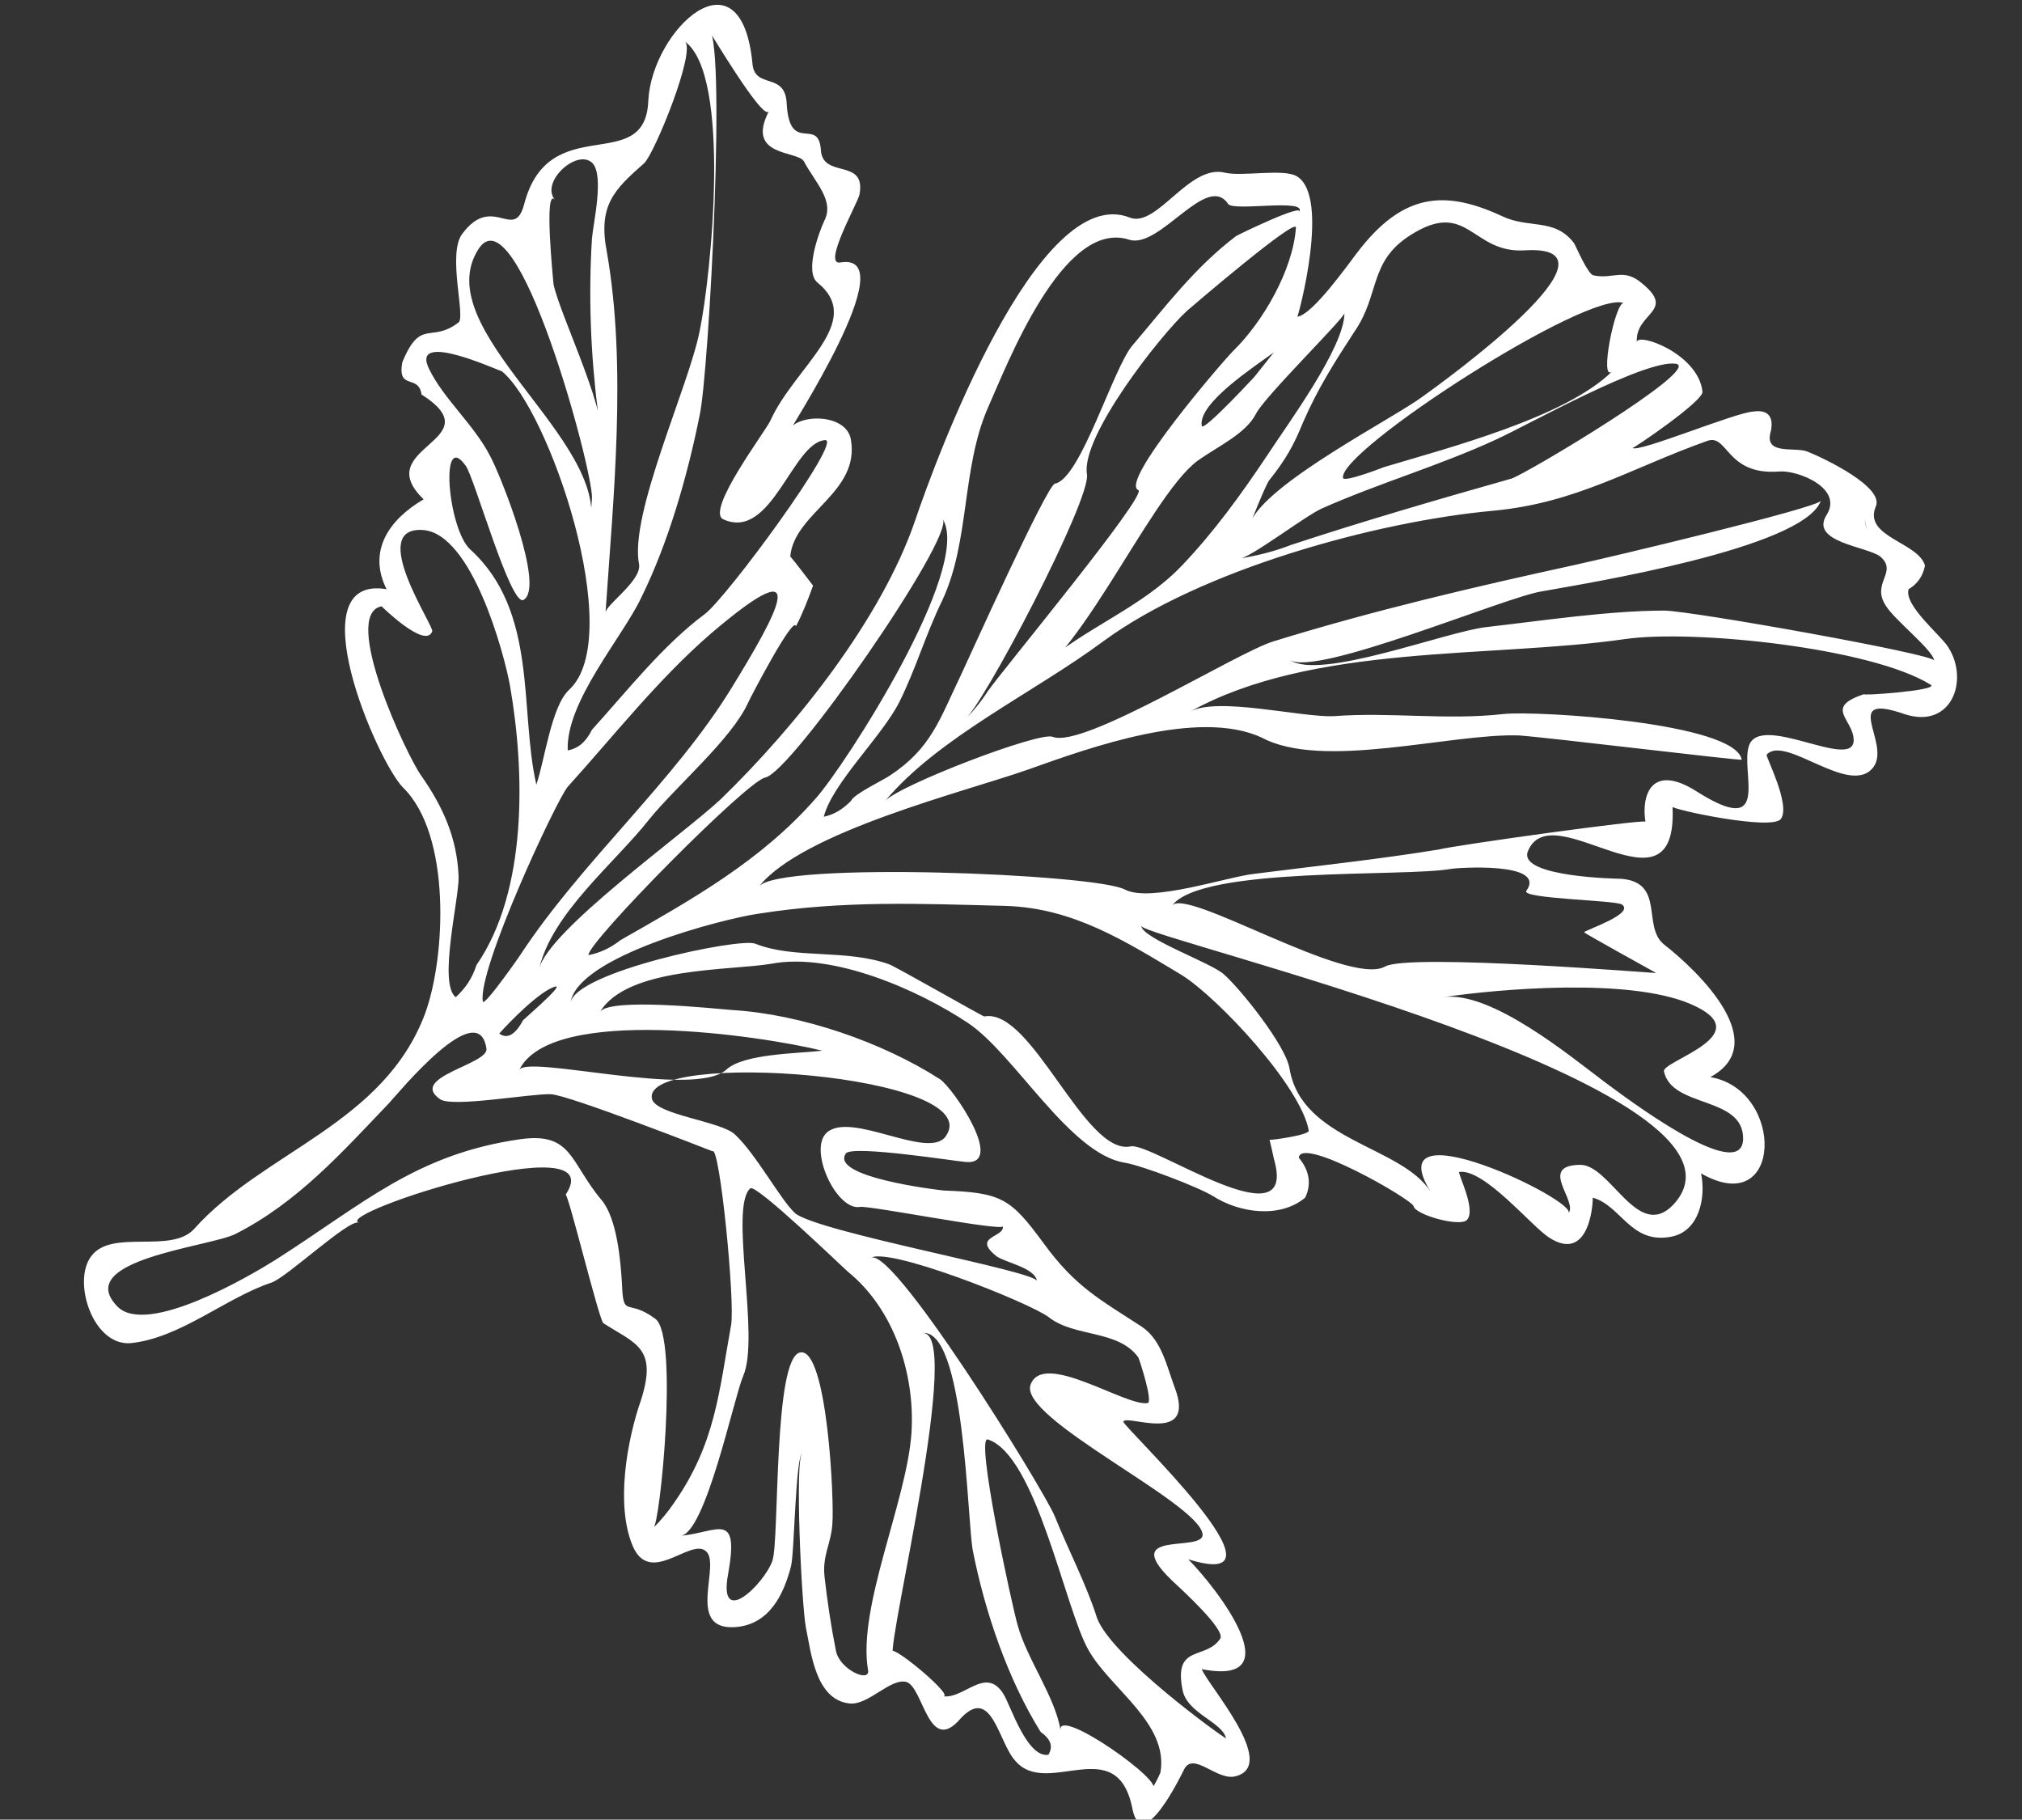 <?xml version="1.0" encoding="UTF-8"?> <!-- Generator: Adobe Illustrator 19.1.1, SVG Export Plug-In . SVG Version: 6.00 Build 0) --> <svg xmlns="http://www.w3.org/2000/svg" xmlns:xlink="http://www.w3.org/1999/xlink" id="Слой_1" x="0px" y="0px" viewBox="261.9 -122.7 283.5 255.1" style="enable-background:new 261.9 -122.7 283.5 255.1;" xml:space="preserve"><rect x="261.9" y="-122.7" width="283.5" height="255.1" fill="#333333" stroke="none"/> <style type="text/css"> .st0{fill:#FFFFFF;} </style> <g> <path class="st0" d="M427.9,125.4c1.3-2.7,4.7,1.7,7.3,0.9c6-1.6-4-12.8-4.8-15c12.8,2.5,2.1-11.4-1.9-15.4c16,5-9.3-18.7-9.1-19.3 c0.4-1.1,10.3,3.4,7.2-4.8c-1.1-2.9-1.8-6.6-4.6-8.5c-6-3.9-9.3-5.6-13.7-11.6c-4.7-6.4-5.9-7.2-14.1-7.5c-1-0.1-16-1.9-13.7-5.2 c0.9-1.2,15.4,1.1,16.8,1.2c5.6,0.5-1.7-10.3-3.6-11.6c-8.1-5.2-19.4-9.1-29.1-9.7c-2.6-0.2-17.4-1.8-18.6,0.3 c3.8-6.4,18.4-5.8,24.1-6.8c8.6-1.6,20.6,3.7,27.5,8.3c6.5,4.3,14.3,18.4,22,19.6c2.4,0.4,10.3,3.4,12.4,4.7 c3.6,2.3,9.3,3.2,12.9,0.2c0.9-1.9,0.6-3.8-0.9-5.6c0.3-3.1,15.8,5.8,16.1,6.8c0.2,1.2,6.6,3,7.5,1.9c1.3-1.5-1.4-6.6-1.1-6.7 c3.5-0.5,10.1,7.6,12.6,9.2c5.9,3.8,6.2-5.6,6.1-5.6c4,1.1,5.3,6.5,10.9,5.5c4.1-0.7,5-5.6,4.3-8.9c11.5,6.6,11.8-11.7,1.3-13.5 c8.7-4.7-1.5-14.7-6.5-18.6c-3.1-2.5,0.2-8.7-6-9.2c-0.2,0-14.4-0.2-13.1-3.8c3.3-8.4,21.1,10.3,20.3-6.3c0,0.4,14,3.4,15.2,1.7 c1.4-2-2.2-8.8-2-9c2.6-2.9,11.8,6.1,15,1.7c2.4-3.4-4.7-10.5,4.3-7.4c6.6,2.2,9.1-4.7,6.2-9.3c-0.9-1.6-6.3-5.9-5.6-8.2 c1.2-0.7,2-1.8,2.3-3.3c-0.9-3.3-8.7-4-6.9-8.3c1.2-2.7-7.1-6.7-9.6-7.7c-1.8-0.7-6.2,0.6-5.1-2.9c0.4-2.1-0.5-3-2.5-2.7 c-2.4,0.1-16.1,5.8-16.9,5.1c0.1,0.1,10-6.6,9.8-7.9c-0.6-5.4-9.3-8.4-9.2-6.9c-0.3-4.2,5.6-4.3,0.7-8.3c-2.6-2.2-4-0.5-6.8-1.1 c-0.8-0.2-2.4-4-2.7-4.5c-2.7-3.6-6.4-2-10.1-3.8c-8-3.7-13.9-3.3-20.3,5.1c-1.1,1.4-6.2,8.7-8.4,9c0.1,0,4.7-16.9-0.1-19.7 c-1.9-1.1-7.7,0.1-10.1-0.5c-5-1.2-9.5,7.8-13.3,6.3c-12.9-5.1-27.3,34.2-30.1,42.5c-4.7,13.7-16.5,28.6-27.2,39 c-5.2,4.9-24.2,18.4-25.5,23.8c1.8-7.8,10.6-14.8,15.4-20.9c3.8-4.7,11.6-11.3,13.9-16.4c0.2-0.5,6.4-12.4,6.7-10.7 c1-1.9,1.7-3.8,2.4-5.7c-1.1-1.4-2.1-2.8-3.2-4.1c0.6-6.2,9.8-8.9,8.5-16.4c-0.7-4-8.7-3.6-8.9-0.6c0-0.4,16.7-25.8,7.4-24.2 c-2.5,0.4,2.4-8.2,2.7-9.5c1-5.2-5.1-2.2-5.4-6.2c-0.3-4.9-4.4,0.7-4.8-6.6c-0.2-4.5-4.5-1.9-4.8-5.6c-1.6-16.5-14.1-4.7-14.6,5.2 c-0.4,10.7-13.9,1.2-17.4,14.5c-1.4,5.4-4.4-1.6-8.7,4.2c-2.1,2.8,0.5,11.6-0.5,12.4c-3.9,3-5.3-0.7-7.9,5.6 c-0.7,4,2.3,1.6,2.7,4.5c10.2,6.5-7.4,7.3,0.3,14.7c-4.8,2.8-7.9,7.2-5.2,12.6c-12.6-2.1-1.4,24,2.3,27.8c6.8,6.6,6,23.8,3.1,31.7 c-5.8,15.5-22.6,19.3-32.3,30.1c-3.2,3.7-11.6,0-14.5,3.9c-2.7,3.5,0.2,12.6,5.5,12.2c7-0.7,13.4-6.4,19.8-8.5 c2.2-0.8,10.8-8.9,12.2-8.4c-3.5-1.3,35.7-13.9,29-3.9c0.3-0.5,4.7,17.6,5.3,18c4.5,2.9,7.6,3.4,5.3,10.7c-2,5.7-3.6,14.8-1.2,20.5 c2.4,5.7,8-1,10.2,0.7c2.4,1.7-3,11.3,4.3,10.7c4.7-0.4,6.7-4.6,7.7-8.5c0.5-1.8,0.6-15.1,1.6-16c-1.1,1-0.1,21.5,0.5,24.6 c0.7,3.3,1.3,10,6,10.6c2.7,0.4,5.8-3.6,8.1-3c2.4,0.8,3.1,10.4,7.6,5.1c4.4-4.7,5.3,3.5,7.7,6c4.5,5.2,14.3-4.3,16.4,6.8 C422.1,137.4,427.6,126,427.9,125.4z M423.4,128.1c2.4-0.6-13.4-11.8-12.8-8.2c-0.7-4.6-4.7-10-6-14.7c-0.8-2.7-6-26.7-4.2-26.1 c6.8,2.2,10.8,23.7,14.1,29.5c3.1,5.5,11.3,10.3,10.1,17.2C424.3,126.5,423.9,127.3,423.4,128.1z M415.7,104.1 c-1.4-4.5-4.1-9.7-5.9-14.2c-1.5-3.7-23.6-39.5-26-36.1c1.6-2.2,22.7,6.2,25.2,8.2c3.6,2.8,9.7,1.7,12.5,5.6 c0.2,0.4,2.1,6.3,1.3,6.4c-3.1,0.5-14.6-7.4-16.4-2.6c-1.8,4.7,23.3,16.4,24.1,20.9c0.5,2.9-12.7-1-3.5,7.3c0.4,0.4,6.7,6.1,6,7.4 c-2,3.1-6.6,0.7-5.3,7.2c0.6,3.3,5.6,4.5,6.1,6.8C433.4,120.9,417.7,109.6,415.7,104.1z M408.9,123.3c-3,0.5-5.3-6.9-6.3-8.5 c-2.6-4.2-5.8,1.2-8.9,0.2c3.5,1.2-8.4-8.7-6.6-5.7c-0.9-1.6,10.1-46.2,4-45.1c6.1-1.1,6.4,26.5,7.2,30.5c1.7,8.6,4.9,18,9.5,25.4 C409.2,121.1,409.6,122.1,408.9,123.3z M379.1,108.7c-0.7-3.5-1.2-6.9-1.6-10.4c-0.3-3,0.9-4.5,1.1-7.3c0.3-3.1-0.7-24.8-4.5-24.1 c-3.8,0.7-2.9,26.3-3.9,29.2c-1.1,3.2-7.7,9.7-6.2,1.8c1.6-9-1.6-5.7-6.7-5.3c3.5-0.2,7.5-19.4,8.8-22.4c2.4-5.4-2-23.7,1-26.3 c0.8-0.7,13.2,11.3,13.7,11.7c6.4,5.2,9.4,14.2,8.9,22.5c-0.6,9.5-7.6,24.5-6.1,33.3C384,113.3,379.6,111.4,379.1,108.7z M353.5,91.5c0.9-0.1,3.6-26.8,0.3-29.3c-4-3-4.5,0.1-4.7-5c-0.2-3.3-0.7-9-2.8-11.6c-4.5-5.3-4.1-9.6-11.4-8.6 c-14.8,2.1-22.2,9.2-34.5,17c-3.2,2-18,10.8-22.1,6.4c-6.2-6.5,13-8.3,16.6-10.1c8.7-4.4,15-11.5,21.5-18.3 c1.4-1.5,12.6-15.2,13.7-7.7c0.4,2.2-11,4-6.5,7.1c1.7,1.2,12.7-0.8,15.5-0.7c2.3,0,22.7,8,22.7,8c1-0.9,3.2,21.2,2.6,24.4 c-1.7,9.4-2.2,16.6-8,24.9C355.6,89.2,354.6,90.4,353.5,91.5z M483.4,40.6c-5.9,0.1-0.2,5.1-1.6,6.8c1.5-1.7-27-15.4-19.3-3 c-4.1-6.5-18.1-7.1-19.8-17.3c-0.5-3.2-6.9-11.2-9.2-13.2c-1.7-1.6-11.4-5-11.6-6.8c0.1,1.7,89.9,22.7,74.6,39.1 C491.5,51.4,487.7,40.5,483.4,40.6z M486.9,29c-4.8-3.6-16-12.9-22.7-11.9c8.2-1.2,26-2.7,34.6,0.9c10.2,4.3-3.9,8-3.6,9.5 c1.1,5.2,11.2,3.4,11.1,9.5C506.1,43.5,489.6,31,486.9,29z M373.4,47.4c-2-1.8-5.5-8.3-8.4-11c-1.8-1.9-11.3-2.8-11.7-5.1 c-1.3-6.9,47.3-3.4,41.2,5.3c-2.4,3.4-13.3-3.6-16.7-0.5c-2.6,2.4,1.4,11,4.7,10.4c1.4-0.2,20.1,3.5,20,2.7 c0.3,1.6-4.4,1.4-0.9,4.2c1.2,0.9,5.4,1.6,5.7,3.5C407.2,55.5,376.8,50.1,373.4,47.4z M420.5,38c-6.5,1.5-13.9-19.5-20.6-18.2 c-0.2,0-12.1-6.8-13.3-7.3c-6.1-2.2-13.3-0.7-18.8-2.9c-2.2-0.9-25.4,4-25.9,8.3c0.8-6.5,21.4-11.8,26.3-12.5 c12-1.9,22.9-1.4,34.7-1.1c9.5,0.3,16.7,4.9,24.7,9.7c5.1,3.2,16.7,15.6,17.8,21.8c0.1,0.6-4.8,1.3-5.5,1.3 c0.3,1.1,0.5,2.3,0.8,3.4C443.2,51.2,423.6,37.6,420.5,38z M456.1,12.8c-5.2,2.9-28.1-11.3-29.9-8.5c4-5.6,32.8-4,39.2-5.2 c0.4-0.1,13.5-1.1,10.5,3.1c-0.7,1.1,12.5,1.3,13.4,1.9c1.9,1.3-5.2,3.6-5.3,3.9c0,0.1,9,5.1,10.1,5.7 C494.5,13.8,459.5,10.9,456.1,12.8z M334.7,27.3c4.5-9.2,34-4.8,42.5-2.7c-3.4,0.4-10.9,0.4-13.4,2.6 C359.4,31.4,335.8,25.1,334.7,27.3z M463.6-3.6c-8.6,1.4-17.2,2.3-25.8,3.4C434,0.2,423.2,3.9,419.6,2c-4.1-2.2-48.6-4-51.3-0.4 c6.1-7.7,28.9-13.3,37.7-16.4c8.7-3.1,23.9-8.6,32.8-4.5c8.5,4.6,26.5-0.6,36-0.3c3.5,0.2,31.3,3.6,31.3,3.4 c-0.9-5.2-28.8-6.9-33.4-6.4c-7.9,0.9-15.9-0.3-23.8,0.3c-4.6,0.2-16.4-2.8-20.2-0.6c17.2-9.6,42.2-7.5,61-10.2 c9.5-1.4,34.6,1.2,42.9,6.4c1.3,0.8-10.2,1.6-9.3,1.3c-5.8,1.9-1.5,3.5-1.5,6.5c-0.1,4.3-13.2-4-14.7,0.8 c-1.2,3.7,3.3,13.1-7.4,6.3c-6.2-3.9-7.7,0.5-7.1,4.3C492.5-7.9,465.9-4.2,463.6-3.6z M331.9,22.2c1.3-1.5,5.8-6.1,7.9-6.6 c1.2-0.2-5.2,5.2-4.6,4.8C334.1,22.4,333,23,331.9,22.2z M329.6,17.7c-0.8-4.4,10.3-28.2,11.9-30.1c6.6-7.3,12.7-15.1,20.1-21.5 c14.9-12.7,8.9-2.2,2.9,7.6c-8.1,13.2-20.9,24.2-29.6,37.4C335.2,10.7,329.8,18.5,329.6,17.7z M325.8,17.1 c-2.5-1.9,0.5-13.9,0.4-16.9C326-5.2,324-9.6,321-13.9c-2-2.7-11.4-22.7-5.6-23.8c0,0,6.2,6.1,7.1,3.5c0.3-0.7-9.2-14.7-1.3-14.2 c6.9,0.5,11.4,17.4,12.2,21.8c2.1,12,2.5,28.8-4.7,39.2C328.1,14.5,327.1,15.9,325.8,17.1z M344.4,11.2 c-0.1-1.8,22.2-24.4,24.8-24.9c3.7-0.7,26.4-33.5,24.9-36.2c4.1,6.9-13.7,34.5-17.8,39.1c-7.7,8.8-17.4,14.2-27.4,19.9 C347.5,10.2,346,10.9,344.4,11.2z M495.3-37.1c-7.8,0-17,1.4-24.9,2.3c-5.7,0.6-23.5,7.6-27.7,4.6c3.6,2.5,30.2-8.8,35.4-9.6 c6.1-1.1,36.7-6,39.1-12.7c-0.4,1-30.3,8.1-34.5,9c-14.2,3.1-28.3,6.4-42.2,10.7c-5.1,1.5-26.7,15.1-31,13.4 c-1.8-0.8-21.6,6.8-23.5,9c7.4-8.9,20.9-15.2,30.6-22.4c13.6-10,38.2-16.8,54.7-18.3c11.7-1.1,19.3-6,30-9.8 c2.9-1,2.6,4.9,10.1,4.3c2.5-0.2,9,2.3,6.6,6.1c-2.4,3.8,5.6,4.4,7.5,5.8c2.6,2.2-1.3,3.7,0.8,6.9c1.2,2,6.5,6.1,6.8,7.7 C533-31,499.4-37,495.3-37.1z M377.4-8.2c1.2-4.7,8.2-11.3,10.6-16.1c2.3-4.6,3.7-9.5,6-14.2c3.9-8.3,2.7-18.5,6.4-27 c2.6-5.8,10.5-26.6,19.8-23.6c4.3,1.4,10.9-9.5,13.9-5c0.8,1.1,11.4-0.9,9.9,1.2c1-1.5-8.5,3.1-8.8,3.3c-5.8,4.4-9.9,9.9-14.5,15.3 c-2.7,3.1-7.3,18.8-10.9,19.4C408.6-54.5,398-31,396.6-28c-2.9,6-4.1,10.2-9.9,14c-0.8,0.6-5.1,2.6-5.5,3.6 C380.1-9.3,378.9-8.5,377.4-8.2z M444.5-20.5C443.4-17.5,445.5-23.1,444.5-20.5C444.5-20.5,444.7-21,444.5-20.5z M337.4-11.3 C337.8-9.1,337-13.6,337.4-11.3C337.4-11.3,337.3-11.7,337.4-11.3z M396.9-21.5c2.7-1.9,18-31.2,17.4-34.7 c-0.9-5.3,10.3-19.5,14-22.9c0.8-0.7,15.4-13.2,15.3-11.7c-0.4,5.9-4.6,13.2-8.8,17.3c-1.6,1.6-16,18.4-13.3,19.5 c1.4,0.6-19,25.2-21.1,28.2C399.5-24.4,398.3-22.9,396.9-21.5z M441.6-30C441.2-30.3,440.4-30.9,441.6-30 C441.6-30,441.4-30.2,441.6-30z M337.1-12.7c-2.4-10.4,0.3-24.3-9.3-33c-3.1-2.9-4.3-16.9-0.6-11.7c1.2,1.6,6.3,19.8,8.1,18.8 c3.1-1.7-3.3-17.7-4.7-20.2c-2.2-4.3-6.5-8-8.5-12.1c-3-5.9,10.8,0.7,10.1,0.2c6.6,5.2,17.6,37.2,9.5,44.7 C339.2-23.7,338.3-16.2,337.1-12.7z M403.7-26.2c8.4-0.9,19.1-26.7,26.1-31.9c2.8-2,6.8-3.8,8.2-6.6c1.3-2.5,12.4-13.4,12.4-14.1 c0,4.8-8,15.6-10.8,19.9c-3.6,5.4-7.5,10.8-12,15.5c-5.6,5.9-13.6,8.7-19.7,14.1C406.7-28,405.3-27,403.7-26.2z M523.5-49.2 C523.9-46.7,523-51.8,523.5-49.2C523.5-49.2,523.4-49.6,523.5-49.2z M341.5-17.5c-0.3-6.8,7.7-15.9,10.3-21.4 c3.8-7.7,6.5-17.1,8.2-25.6c1.3-5.8,3.9-54.7,1.1-54.2c0.1,0,7.8,13.1,8.6,11.6c-3.3,6.4,4,5.5,4.9,7c1.6,3,4.3,5.5,2.9,8.3 c-0.8,1.7-2.8,7.2-1,8.7c6.8,5.5-3.2,11.8-6.6,19.4c-0.7,1.5-9.1,12.6-6.6,13.8c6.8,3.1,9.7-10.8,14.3-11.1 c2.5-0.1-13.8,22.1-16.9,24.4c-5.9,4.4-10.9,10.8-15.8,16.2C344.1-18.8,343.1-17.8,341.5-17.5z M435.7-44.4c1.4,0,9.1-5.9,11.5-7 c8.1-3.6,16.5-6,24.5-9.7c4.4-2,20.9-11.3,25.2-10.6c3.7,0.7-21.3,15.6-23.1,16.1c-9.9,2.8-20.9,6-30.9,9.3 C440.6-45.4,438.2-44.8,435.7-44.4z M488.2-58C484.2-54.1,490.3-59.8,488.2-58C488.2-58,488.9-58.6,488.2-58z M439.8-55.3 c2.4-3,3.5-5,4.8-8.2c2.1-4.8,4.4-8.4,7.2-12.7c3.6-5.2,2-9.8,7.8-13.5c8.1-5.2,8.6,2.5,16,2.1c15.6-1-11.6,18.6-14.1,20.4 c-4.1,3.1-22.1,12.2-24.3,17.8C436.1-46.3,438.8-53.6,439.8-55.3z M346.8-36.8c1.1-16.2,3-34.4,0.2-50.5c-1.3-6.6,1-8.8,5.2-12.5 c1.4-1.2,7.4-15.9,5.7-17.1c6.6,4.7,3.7,32.9,2.1,40.6c-1.5,7.7-9.9,25.7-8.5,32.7C351.9-41.3,346.8-37.9,346.8-36.8z M450.2-55.7 c-0.7-3.8,34.5-26.5,39.4-24.5c-1.2-0.5-3.6,11.5-1.6,9.5c-6.5,6.5-23.1,10.8-32.1,13.5C456.2-57.3,450.3-55,450.2-55.7z M430.4-63 c-0.6-3.2,7.7-8.5,10.1-10.3c-0.9,1.1-1.8,2.3-2.7,3.4C437.9-70,430.5-62,430.4-63z M344.6-48.7c2.9-12.3-22.9-27.8-15.6-39.1 c5.4-8.3,16,30.8,15.9,34.9C344.8-51.5,344.7-50.1,344.6-48.7z M371.1-58C369.8-54.6,371.8-59.8,371.1-58 C371.1-58,371.3-58.4,371.1-58z M345.9-60.3c2-3.1-5.5-18.1-6.4-22.6c0-0.3-1.4-13.6,0.2-11.8c-2.1-2.5,3.2-7.3,5.3-5.1 c1.6,1.8,0.1,8.3-0.1,10.5c-0.5,7.9-0.2,16.1,0.8,24C345.9-63.8,346-62.1,345.9-60.3z"></path> </g> </svg> 